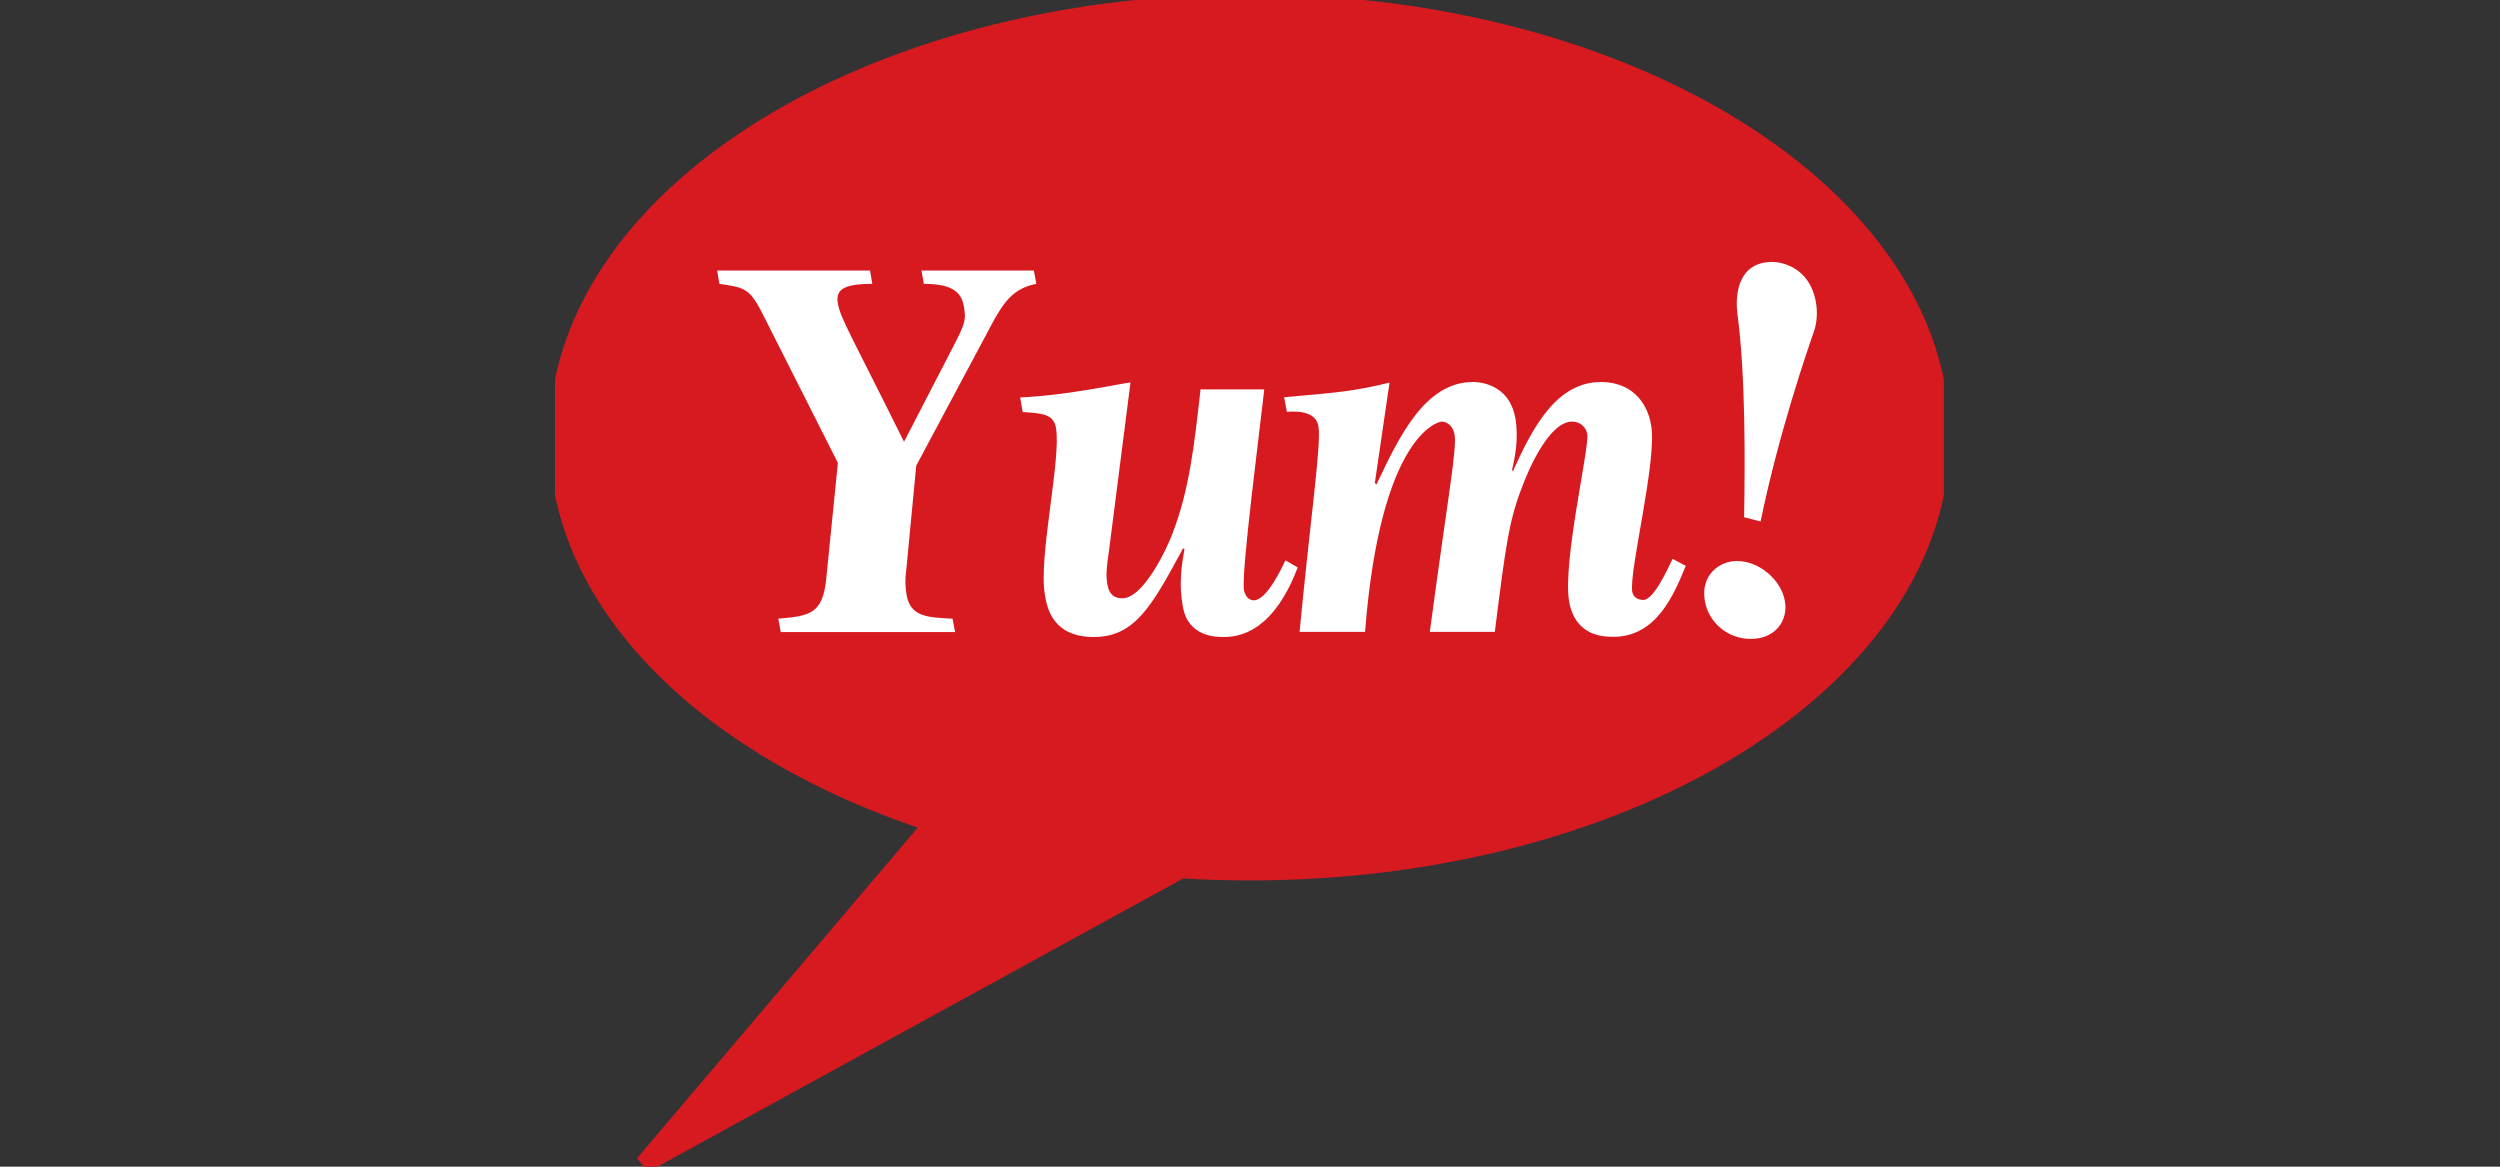 <?xml version="1.0" encoding="UTF-8"?>
<svg xmlns="http://www.w3.org/2000/svg" width="1500" height="700" viewBox="0 0 1500 700" fill="none">
  <rect x="0" y="0" width="1500" height="700" fill="#333333" stroke="none"/>
  <g clip-path="url(#clip0_7340_347783)">
    <path d="M386.24 698.432L559.813 493.99C426.208 450.791 334.773 363.317 334.773 262.387C334.773 118.492 520.526 1.787 749.708 1.787C978.741 1.787 1164.56 118.492 1164.56 262.387C1164.56 406.315 978.74 522.954 749.708 522.954C735.839 522.954 722.269 522.491 708.697 521.679L386.24 698.432Z" fill="#D71920"></path>
    <path d="M386.24 698.432L559.813 493.99C426.208 450.791 334.773 363.317 334.773 262.387C334.773 118.492 520.526 1.787 749.708 1.787C978.741 1.787 1164.56 118.492 1164.56 262.387C1164.56 406.315 978.74 522.954 749.708 522.954C735.839 522.954 722.269 522.491 708.697 521.679L386.24 698.432Z" stroke="#D71920" stroke-width="10.636" stroke-miterlimit="3.864"></path>
    <path d="M502.728 277.748L495.685 347.807C493.516 368.535 485.513 369.581 466.969 371.203L468.476 379.224H573.052L571.51 371.203C556.479 370.44 546.356 370.159 543.953 357.002C543.092 351.699 542.96 347.49 543.82 341.31L549.752 279.387L596.016 192.741C602.544 181.043 608.177 172.957 621.8 170.305L620.309 162.302H552.884L554.293 170.305C571.791 170.305 576.846 175.608 578.302 183.777C579.43 190.24 579.793 192.758 573.545 204.837L542.411 265.07C510.264 200.297 504.349 191.183 502.725 182.069C501.499 174.612 504.614 170.304 523.387 170.304L522.028 162.301H430.279L431.639 170.304C447.579 172.639 449.964 172.955 458.813 190.767L502.728 277.748ZM771.233 336.19C769.144 340.731 760.064 360.184 752.276 360.184C750.786 360.184 747.52 359.505 746.361 353.971C744.655 343.581 756.088 256.389 758.573 233.621H720.329C716.435 268.285 713.534 293.969 703.46 320.2C700.61 328.039 686.343 358.976 673.419 358.976C669.111 358.976 665.662 357.251 664.485 351.004C663.493 345.238 663.774 341.675 665.531 329.331L678.305 229.495C673.831 229.761 640.924 237.233 612.109 238.46L613.616 247.225C624.801 247.971 632.091 248.252 633.583 256.653C636.846 275.493 622.894 334.484 626.954 356.985C628.149 364.26 631.346 382.205 656.3 382.205C680.956 382.205 691.279 363.448 709.855 328.964L710.684 329.313C709.043 338.956 707.138 350.108 709.722 363.977C712.838 382.205 729.689 382.205 734.444 382.205C761.902 382.205 774.411 351.352 778.621 340.465L771.233 336.19Z" fill="white"></path>
    <path d="M772.128 247.092C776.751 246.744 789.263 246.147 791.034 255.544C792.941 266.214 786.181 311.402 779.751 379.109H819.039C828.268 261.045 862.849 252.958 865.088 252.958C867.326 252.958 871.633 254.648 872.726 260.697C874.217 269.809 868.651 298.427 857.897 379.109H896.902C903.546 325.951 905.584 311.402 913.87 290.59C917.45 281.162 929.646 252.958 943.232 252.958C948.434 252.958 951.666 256.555 952.344 260.43C953.837 268.169 937.433 337.233 941.475 360.912C945.27 382.074 962.535 382.074 968.104 382.074C993.937 382.074 1004.39 356.703 1011.47 339.52L1003.56 335.31C999.488 343.811 991.932 359.967 985.916 359.967C983.929 359.967 980.101 359.023 979.373 355.161C977.251 342.519 994.468 276.32 990.656 254.911C988.138 240.562 978.311 229.211 960.55 229.211C933.855 229.211 919.57 256.518 907.739 282.75L907.21 282.136C908.899 274.597 911.335 263.594 909.23 250.951C905.319 229.196 885.635 229.196 883.878 229.196C855.063 229.196 839.701 261.624 825.931 290.555L824.887 289.875L833.719 229.592C812.244 234.696 804.34 235.376 770.471 238.358L772.128 247.092ZM1042.09 336.604C1031.35 336.604 1020.2 345.369 1022.92 360.598C1025.14 373.292 1036.29 383.349 1050.56 383.349C1065.19 383.349 1073.08 372.296 1070.92 360.598C1068.87 348.353 1055.96 336.604 1042.09 336.604ZM1056.36 312.876C1067.36 259.37 1084.78 209.163 1088.21 199.37C1090.64 192.592 1090.34 185.782 1089.53 181.226C1085.75 160.166 1068.87 157.166 1063.3 157.166C1044.03 157.166 1040.73 174.714 1042.47 188.351C1047.39 225.683 1047.01 276.936 1046.47 310.358L1056.36 312.876Z" fill="white"></path>
  </g>
  <defs>
    <clipPath id="clip0_7340_347783">
      <rect width="833.333" height="700" fill="white" transform="translate(333)"></rect>
    </clipPath>
  </defs>
</svg>
